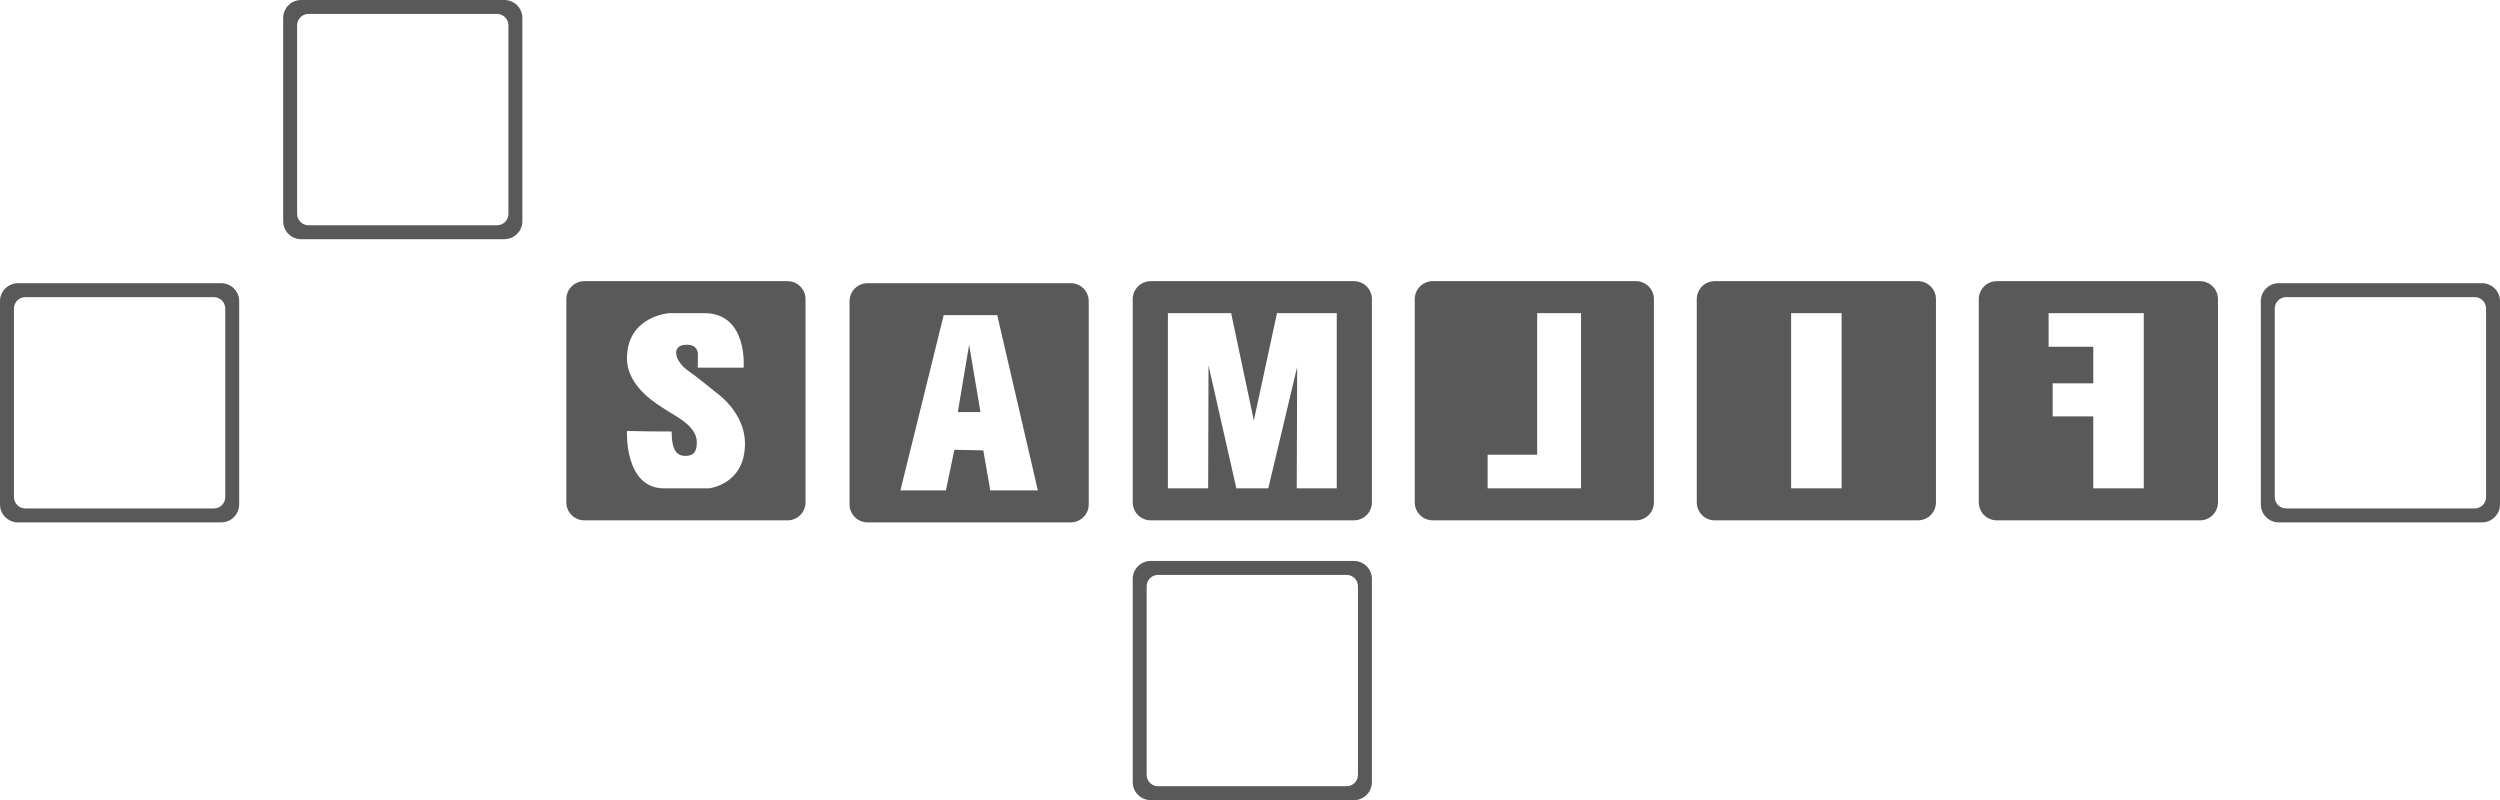 <svg xmlns:xlink="http://www.w3.org/1999/xlink" preserveAspectRatio="xMidYMid meet" data-bbox="69.25 468.47 1151.5 368.55" viewBox="69.25 468.47 1151.5 368.55" xmlns="http://www.w3.org/2000/svg" data-type="color" role="presentation" aria-hidden="true" width="1151.5"  height="368.55" ><defs><style>#comp-lj76y9t3 svg [data-color="1"] {fill: #595959;}</style></defs>
    <g>
        <path d="M1212.47 598.91h-93.61c-4.57 0-8.28 3.71-8.28 8.28v93.61c0 4.57 3.71 8.28 8.28 8.28h93.61c4.57 0 8.28-3.71 8.28-8.28v-93.61c0-4.57-3.71-8.28-8.28-8.28Zm1.86 98.51c0 2.89-2.35 5.24-5.24 5.24h-86.85c-2.89 0-5.24-2.35-5.24-5.24v-86.85c0-2.89 2.35-5.24 5.24-5.24h86.85c2.89 0 5.24 2.35 5.24 5.24v86.85Z" fill="#595959" data-color="1"></path>
        <path d="M692.87 726.85h-93.61c-4.57 0-8.28 3.71-8.28 8.28v93.61c0 4.57 3.71 8.28 8.28 8.28h93.61c4.57 0 8.28-3.71 8.28-8.28v-93.61c0-4.57-3.71-8.28-8.28-8.28Zm1.86 98.51c0 2.89-2.35 5.24-5.24 5.24h-86.85c-2.89 0-5.24-2.35-5.24-5.24v-86.85c0-2.89 2.35-5.24 5.24-5.24h86.85c2.89 0 5.24 2.35 5.24 5.24v86.85Z" fill="#595959" data-color="1"></path>
        <path d="M301.57 468.47h-93.61c-4.57 0-8.28 3.71-8.28 8.28v93.61c0 4.57 3.71 8.28 8.28 8.28h93.61c4.57 0 8.28-3.71 8.28-8.28v-93.61c0-4.57-3.71-8.28-8.28-8.28Zm1.86 98.51c0 2.89-2.35 5.24-5.24 5.24h-86.85c-2.89 0-5.24-2.35-5.24-5.24v-86.85c0-2.89 2.35-5.24 5.24-5.24h86.85c2.89 0 5.24 2.35 5.24 5.24v86.85Z" fill="#595959" data-color="1"></path>
        <path d="M171.14 598.91H77.53c-4.57 0-8.28 3.71-8.28 8.28v93.61c0 4.57 3.71 8.28 8.28 8.28h93.61c4.57 0 8.28-3.71 8.28-8.28v-93.61c0-4.57-3.71-8.28-8.28-8.28Zm1.86 98.51c0 2.89-2.35 5.24-5.24 5.24H80.91c-2.89 0-5.24-2.35-5.24-5.24v-86.85c0-2.89 2.35-5.24 5.24-5.24h86.85c2.89 0 5.24 2.35 5.24 5.24v86.85Z" fill="#595959" data-color="1"></path>
        <path d="M1082.57 597.97h-93.61c-4.57 0-8.28 3.71-8.28 8.28v93.61c0 4.57 3.71 8.28 8.28 8.28h93.61c4.57 0 8.28-3.71 8.28-8.28v-93.61c0-4.57-3.71-8.28-8.28-8.28Zm-25.9 95.44h-23.25v-33.14h-18.71v-15.24h18.71v-16.84h-20.58v-15.5h43.83v80.72Z" fill="#595959" data-color="1"></path>
        <path d="M952.67 597.97h-93.61c-4.57 0-8.28 3.71-8.28 8.28v93.61c0 4.57 3.71 8.28 8.28 8.28h93.61c4.57 0 8.28-3.71 8.28-8.28v-93.61c0-4.57-3.71-8.28-8.28-8.28Zm-35.18 95.44h-23.25v-80.72h23.25v80.72Z" fill="#595959" data-color="1"></path>
        <path d="M822.77 597.97h-93.61c-4.57 0-8.28 3.71-8.28 8.28v93.61c0 4.57 3.71 8.28 8.28 8.28h93.61c4.57 0 8.28-3.71 8.28-8.28v-93.61c0-4.57-3.71-8.28-8.28-8.28Zm-25.29 95.44h-43.03v-15.5h22.81v-65.22h20.22v80.72Z" fill="#595959" data-color="1"></path>
        <path d="M692.87 597.97h-93.61c-4.57 0-8.28 3.71-8.28 8.28v93.61c0 4.57 3.71 8.28 8.28 8.28h93.61c4.57 0 8.28-3.71 8.28-8.28v-93.61c0-4.57-3.71-8.28-8.28-8.28Zm-7.91 95.44h-18.44l.21-55.95-13.31 55.95h-14.7l-12.83-56.66-.16 56.66h-18.55v-80.72h29.13l10.46 49.45 10.66-49.45h27.53v80.72Z" fill="#595959" data-color="1"></path>
        <path fill="#595959" d="M510.42 658.27h10.43l-5.21-31.01-5.22 31.01z" data-color="1"></path>
        <path d="M562.44 598.91h-93.61c-4.57 0-8.28 3.71-8.28 8.28v93.61c0 4.57 3.71 8.28 8.28 8.28h93.61c4.57 0 8.28-3.71 8.28-8.28v-93.61c0-4.57-3.71-8.28-8.28-8.28Zm-37.07 95.44-3.21-18.44-13.32-.27-3.91 18.71h-20.95l19.93-80.72h24.66l18.71 80.72h-21.92Z" fill="#595959" data-color="1"></path>
        <path d="M432 597.97h-93.61c-4.57 0-8.28 3.71-8.28 8.28v93.61c0 4.57 3.71 8.28 8.28 8.28H432c4.57 0 8.28-3.71 8.28-8.28v-93.61c0-4.57-3.71-8.28-8.28-8.28Zm-36.28 95.44h-20.58c-18.44 0-17.11-26.46-17.11-26.46s7.48.27 20.58.27c0 8.73 2.41 11.23 6.31 11.23 3.4 0 5.3-1.43 5.3-6.24 0-7.75-10.28-12.24-14.43-15.09-2.48-1.7-17.76-9.92-17.76-23.58 0-19.51 19.51-20.85 19.51-20.85h16.04c20.31 0 18.18 25.12 18.18 25.12h-21.12l.06-5.58s.65-4.99-5.11-4.99c-7.6 0-5.75 7.8 1.19 12.41 2.89 1.93 12.47 9.74 12.47 9.74s13.13 8.88 13.13 23.4c0 18.98-16.66 20.61-16.66 20.61Z" fill="#595959" data-color="1"></path>
    </g>
</svg>